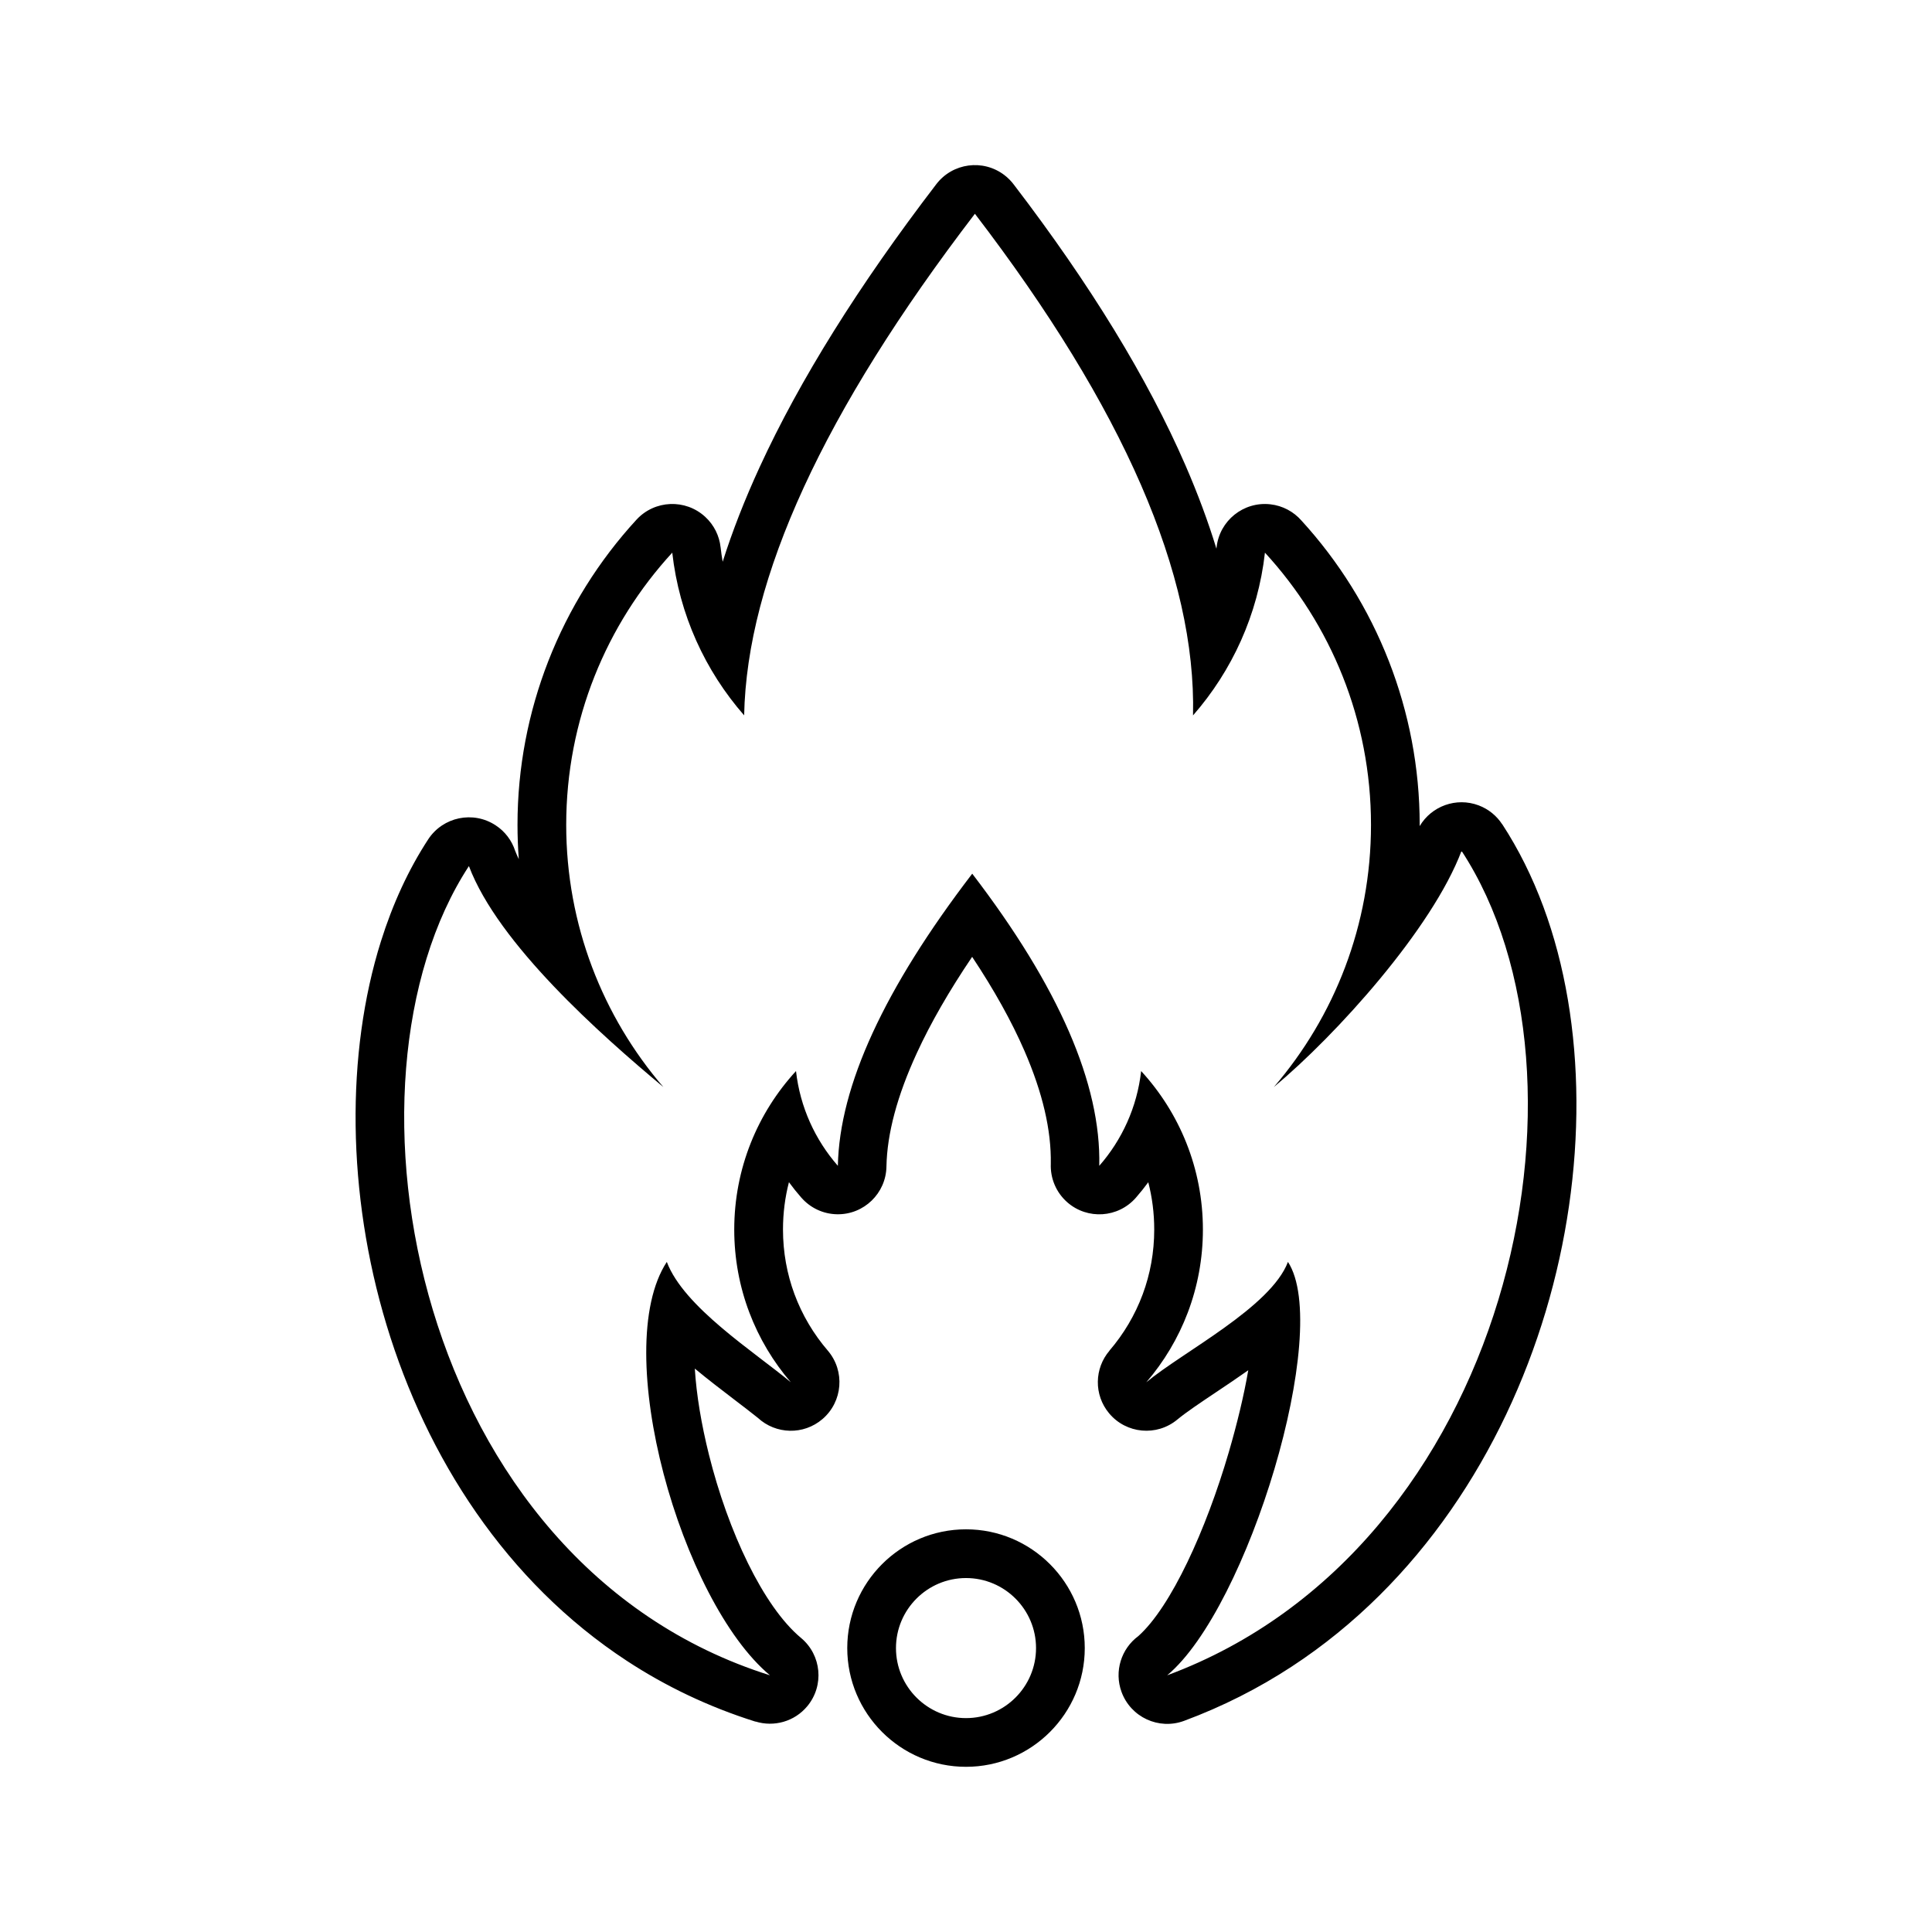 <?xml version="1.0" encoding="UTF-8"?>
<!-- Uploaded to: ICON Repo, www.iconrepo.com, Generator: ICON Repo Mixer Tools -->
<svg fill="#000000" width="800px" height="800px" version="1.1" viewBox="144 144 512 512" xmlns="http://www.w3.org/2000/svg">
 <path d="m553.02 384.32c-2.926-7.887-6.566-15.242-10.914-21.898l-0.016 0.012c-1.445-2.211-3.578-4-6.234-5.004-5.941-2.234-12.508 0.207-15.625 5.496v-0.34c0-15.219-2.891-29.832-8.148-43.328-5.422-13.922-13.352-26.555-23.207-37.328-2.047-2.324-4.93-3.918-8.25-4.289-7.074-0.781-13.445 4.324-14.219 11.398l-0.043 0.371c-2.195-7.191-4.926-14.547-8.199-22.082-10.035-23.078-25.18-47.852-45.43-74.328-0.711-0.961-1.562-1.84-2.559-2.602-5.656-4.32-13.738-3.234-18.055 2.422-20.578 26.871-36.176 51.855-46.797 74.949-3.965 8.617-7.234 16.984-9.809 25.102-0.223-1.27-0.402-2.551-0.547-3.84h-0.004c-0.328-2.988-1.695-5.875-4.082-8.07-5.238-4.816-13.387-4.477-18.203 0.754-9.941 10.816-17.93 23.52-23.391 37.527-5.258 13.496-8.145 28.117-8.145 43.328 0 3.07 0.117 6.113 0.344 9.125-0.355-0.75-0.672-1.492-0.965-2.223-0.879-2.688-2.641-5.106-5.191-6.769-5.957-3.902-13.953-2.227-17.855 3.731-5.219 7.981-9.402 17.098-12.52 27.016-9.332 29.664-9.055 66.859 1.484 101.68 10.609 35.062 31.633 68.039 63.746 89.051 10.203 6.68 21.547 12.145 34.031 16.07l0.012-0.031c4.82 1.496 10.281 0.066 13.707-4.055 4.539-5.461 3.793-13.566-1.664-18.105-10-8.328-19.32-28.203-24.402-48.586-1.984-7.965-3.312-15.809-3.738-22.789 3.43 2.848 6.918 5.516 10.18 8.004 2.582 1.969 4.996 3.816 6.539 5.062 4.731 4.375 12.09 4.613 17.105 0.32 5.402-4.621 6.035-12.75 1.414-18.152-3.769-4.387-6.781-9.438-8.828-14.961-1.969-5.312-3.043-11.082-3.043-17.133 0-4.359 0.551-8.566 1.578-12.535 1.039 1.414 2.133 2.785 3.297 4.113l0.004-0.004c2.312 2.641 5.691 4.332 9.477 4.391 7.098 0.113 12.949-5.559 13.062-12.656 0.168-8.746 2.852-18.766 8.051-30.062 3.648-7.938 8.539-16.441 14.66-25.504 5.84 8.797 10.469 17.105 13.863 24.922 4.812 11.07 7.137 21.043 6.981 29.922-0.148 3.754 1.336 7.543 4.379 10.211 5.348 4.68 13.48 4.137 18.156-1.207 1.156-1.328 2.262-2.699 3.297-4.113 1.027 3.973 1.578 8.176 1.578 12.535 0 6.051-1.074 11.828-3.043 17.133-2.047 5.519-5.059 10.574-8.828 14.961l0.016 0.012c-4.012 4.672-4.184 11.691-0.117 16.578 4.539 5.461 12.648 6.207 18.105 1.664 2.273-1.891 6.117-4.469 10.301-7.269 2.754-1.844 5.633-3.769 8.488-5.789-1.133 6.586-2.926 14.047-5.152 21.684-6.031 20.641-15.301 41-23.977 48.762-4.5 3.312-6.473 9.309-4.453 14.816 2.453 6.684 9.855 10.117 16.539 7.664 10.301-3.82 19.824-8.68 28.562-14.398 33.762-22.09 56.199-57.047 67.301-94.098 11.055-36.938 10.863-76.301-0.605-107.24zm-99.703 203.65c21.406-17.832 43.758-91.582 32.004-109.55-4.535 12.004-27.848 23.828-37.535 31.898 9.348-10.867 14.996-25.004 14.996-40.465 0-16.203-6.207-30.953-16.367-42.012-1.074 9.566-5.078 18.246-11.098 25.117 0.508-21.637-10.707-47.445-33.664-77.422-23.336 30.477-35.199 56.277-35.609 77.418-6.016-6.875-10.02-15.547-11.094-25.113-10.164 11.059-16.367 25.809-16.367 42.012 0 15.457 5.648 29.598 14.996 40.465-9.68-8.07-28.332-19.895-32.867-31.898-15.207 23.242 3.828 89.965 27.336 109.55-94.309-29.664-117.34-157.05-79.781-214.45 7.777 20.613 34.906 44.699 51.531 58.559-16.043-18.66-25.746-42.941-25.746-69.484 0-27.816 10.656-53.148 28.105-72.137 1.844 16.422 8.723 31.32 19.051 43.121 0.711-36.293 21.082-80.598 61.152-132.93 39.414 51.473 58.672 95.785 57.805 132.94 10.332-11.797 17.211-26.703 19.059-43.129 17.449 18.984 28.105 44.316 28.105 72.137 0 26.547-9.699 50.824-25.746 69.484 16.625-13.859 41.965-41.977 49.742-62.59 39.102 59.777 12.898 184.79-78.008 218.48zm-53.316-38.684c-17.352 0-31.469 14.117-31.469 31.469 0 17.352 14.117 31.469 31.469 31.469 17.352 0 31.473-14.117 31.473-31.469 0-17.352-14.121-31.469-31.473-31.469zm0 50.031c-10.234 0-18.559-8.324-18.559-18.559s8.324-18.559 18.559-18.559 18.559 8.324 18.559 18.559c0 10.238-8.328 18.559-18.559 18.559z"/>
</svg>